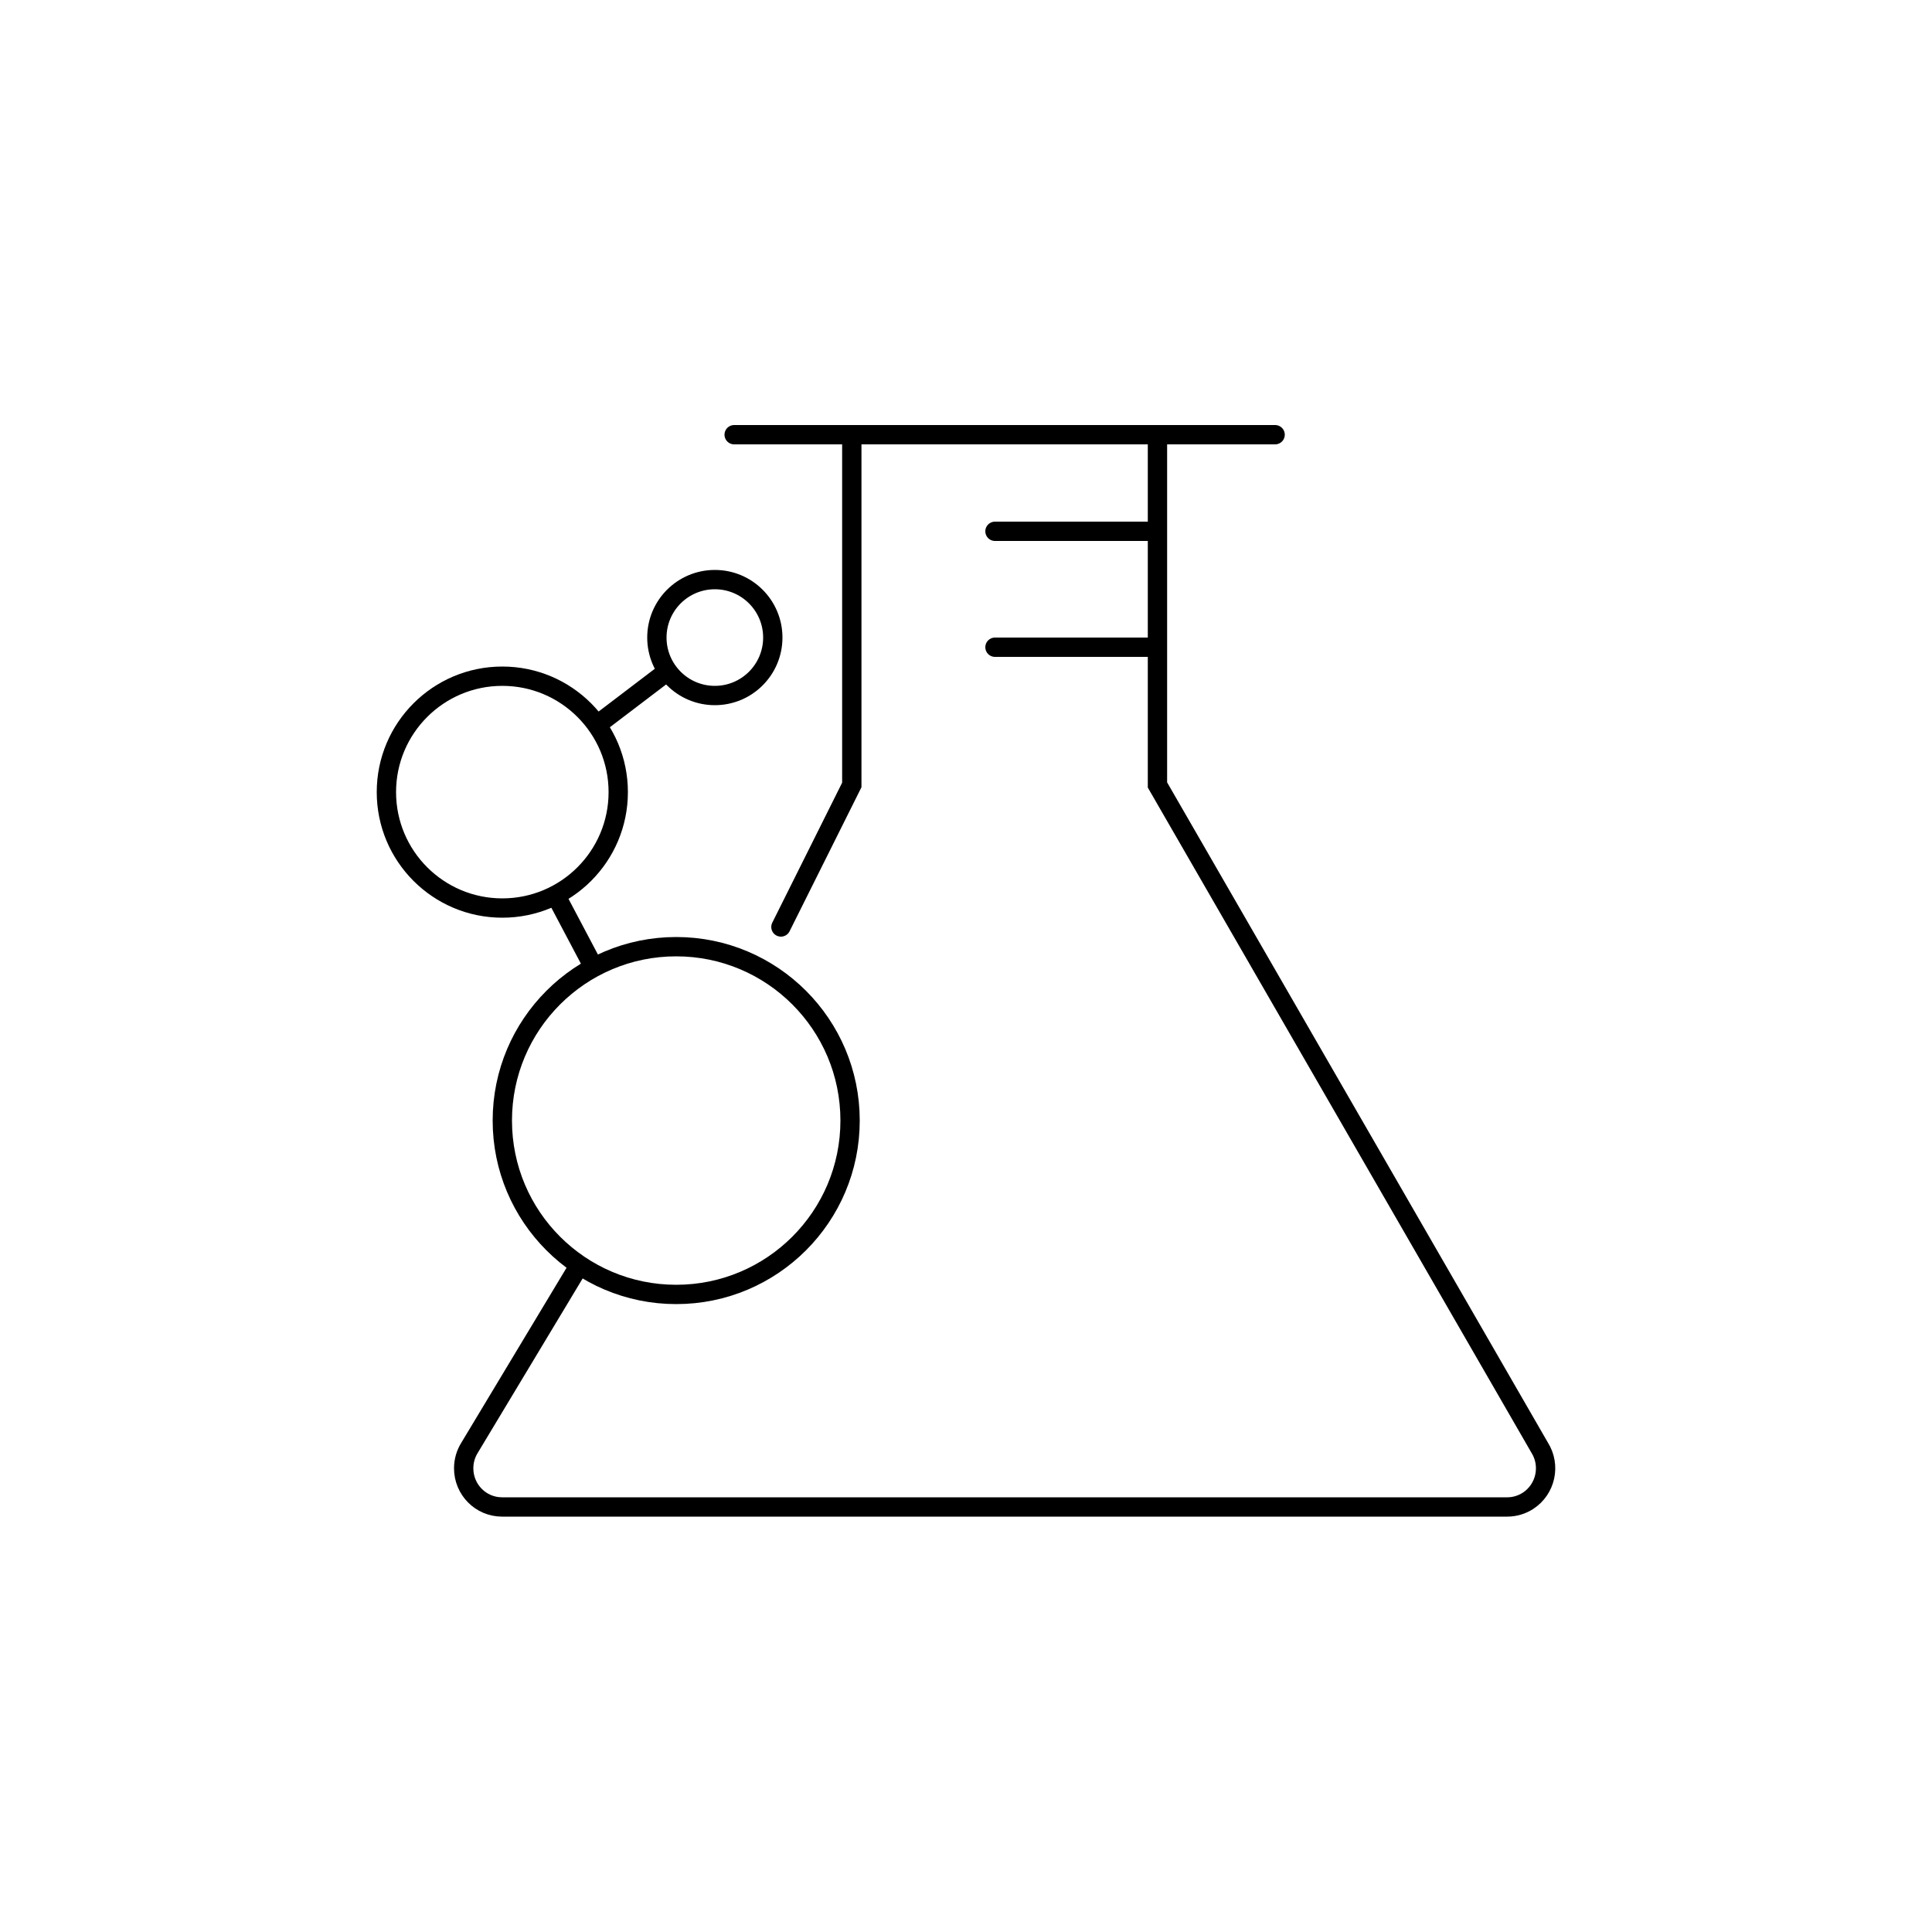 <?xml version="1.0" encoding="UTF-8"?> <svg xmlns="http://www.w3.org/2000/svg" xmlns:xlink="http://www.w3.org/1999/xlink" width="100px" height="100px" viewBox="0 0 100 100" version="1.1"><title>innovation</title><g id="innovation" stroke="none" stroke-width="1" fill="none" fill-rule="evenodd"><path d="M40.421,47.98 L44.089,40.629 L44.089,22.5 L59.91,22.5 L59.91,40.63 L79.687,74.921 C80.278,75.851 80.008,77.088 79.086,77.684 C78.766,77.89 78.395,78 78.016,78 L25.984,78 C24.888,78 24,77.104 24,76 C24,75.617 24.108,75.243 24.313,74.921 L29.812,65.778" id="Stroke-1" stroke="#000000" stroke-linecap="round"></path><path d="M40,33 C40,34.657 38.657,36 37,36 C35.343,36 34,34.657 34,33 C34,31.343 35.343,30 37,30 C38.657,30 40,31.343 40,33 Z" id="Stroke-3" stroke="#000000"></path><path d="M32,41 C32,44.314 29.313,47 26,47 C22.686,47 20,44.314 20,41 C20,37.686 22.686,35 26,35 C29.313,35 32,37.686 32,41 Z" id="Stroke-5" stroke="#000000"></path><path d="M44,58 C44,62.971 39.97,67 35,67 C30.03,67 26,62.971 26,58 C26,53.029 30.03,49 35,49 C39.97,49 44,53.029 44,58 Z" id="Stroke-7" stroke="#000000"></path><line x1="38" y1="22.5" x2="66" y2="22.5" id="Trazado-13" stroke="#000000" stroke-linecap="round"></line><line x1="51.5" y1="27.5" x2="59.5" y2="27.5" id="Trazado-13" stroke="#000000" stroke-linecap="round"></line><line x1="51.5" y1="33.5" x2="59.5" y2="33.5" id="Trazado-13" stroke="#000000" stroke-linecap="round"></line><line x1="34.527" y1="34.761" x2="30.87" y2="37.543" id="Trazado-14" stroke="#000000"></line><line x1="30.87" y1="50.328" x2="28.87" y2="46.543" id="Trazado-14" stroke="#000000"></line></g></svg> 